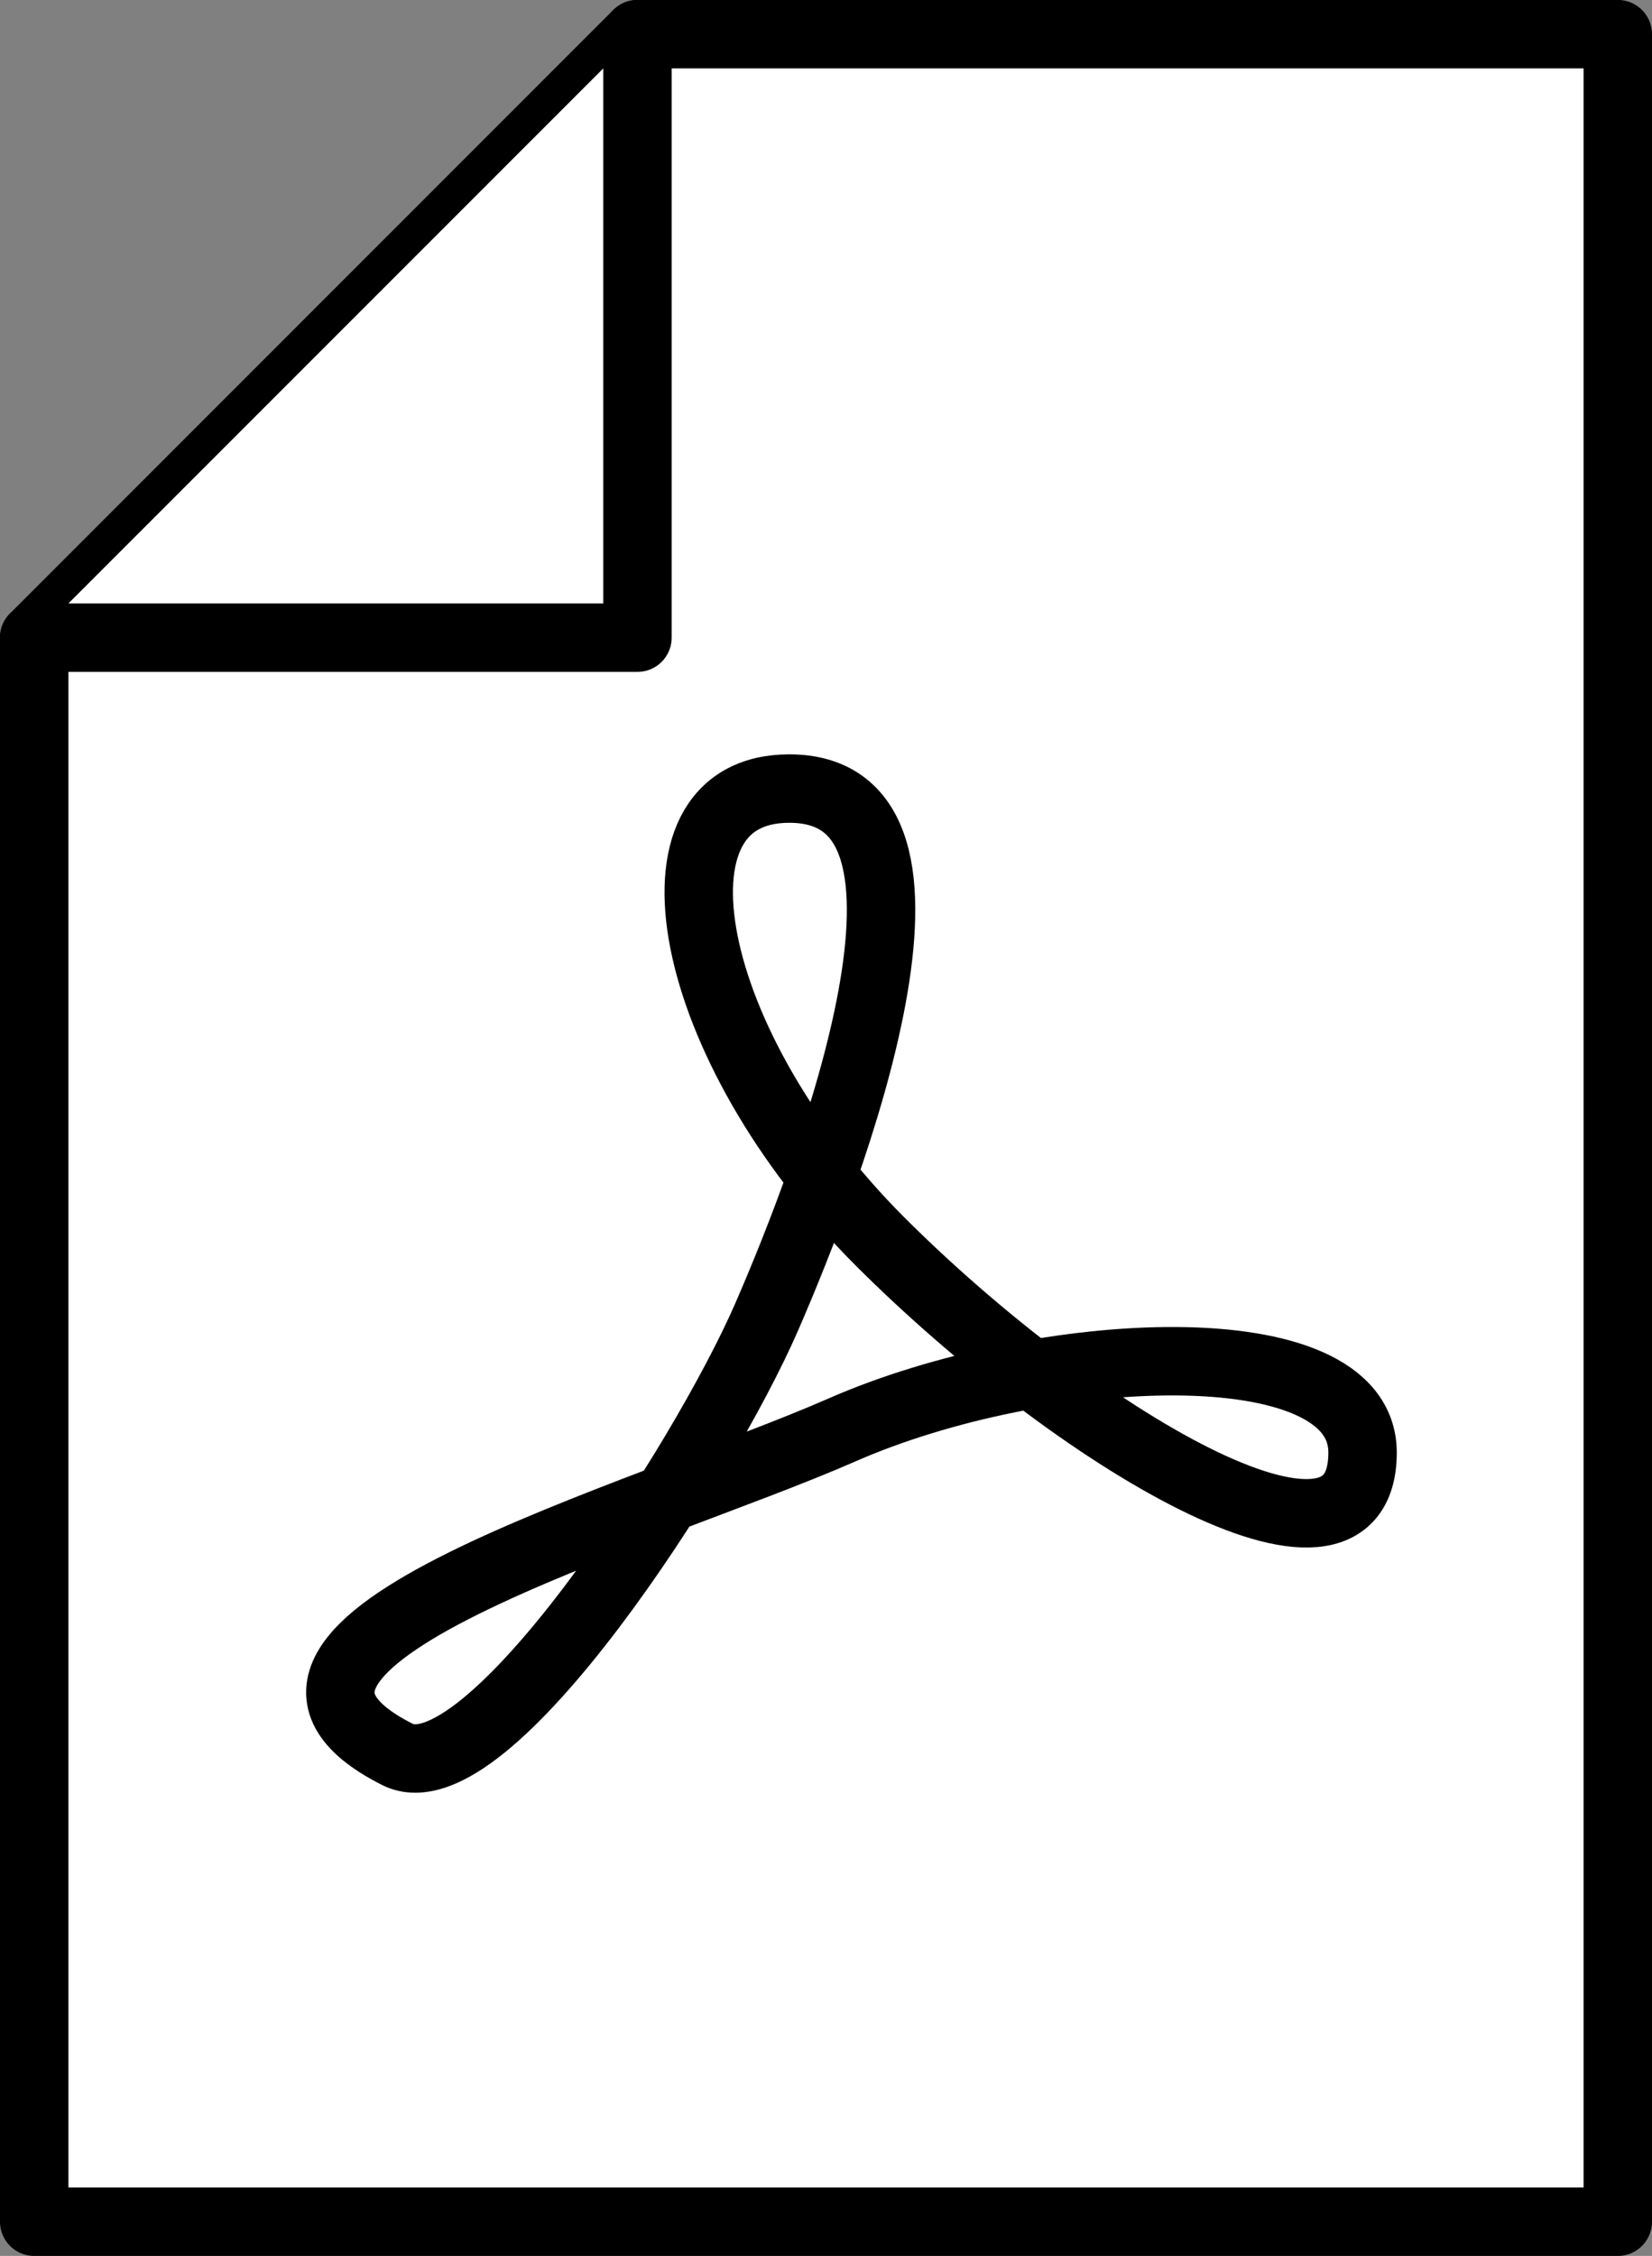 <?xml version="1.0" encoding="UTF-8"?>
<svg xmlns="http://www.w3.org/2000/svg" width="24.143" height="32.959" viewBox="0 0 24.143 32.959">
  <rect x="0" y="0" width="24.143" height="32.959" fill="#808080" stroke="none"/>
  <g id="Group_145" data-name="Group 145" transform="translate(-712.5 -1233.5)">
    <g id="Group_71" data-name="Group 71" transform="translate(713 1234)">
      <g id="Group_70" data-name="Group 70" transform="translate(0)">
        <g id="Group_69" data-name="Group 69">
          <path id="Path_2941" data-name="Path 2941" d="M1047.643,2910.459H1024.5v-23.143l8.816-8.817h14.327Z" transform="translate(-1024.5 -2878.5)" fill="#fff" stroke="#000" stroke-linecap="round" stroke-linejoin="round" stroke-width="1"></path>
          <path id="Path_2942" data-name="Path 2942" d="M1024.5,2887.316h8.816V2878.5" transform="translate(-1024.5 -2878.5)" fill="#fff" stroke="#000" stroke-linecap="round" stroke-linejoin="round" stroke-width="1"></path>
        </g>
      </g>
    </g>
    <path id="Path_2943" data-name="Path 2943" d="M1033.121,2888.5c-2.246,0-1.52,3.772,1.323,6.614s7.055,5.375,7.055,3.086c0-1.846-4.713-1.6-7.607-.33s-9.687,3.126-6.5,4.74c1.3.661,4.471-4.258,5.4-6.394S1035.85,2888.5,1033.121,2888.5Z" transform="translate(-309.086 -1643.479)" fill="none" stroke="#000" stroke-linecap="round" stroke-linejoin="round" stroke-width="1"></path>
  </g>
</svg>
